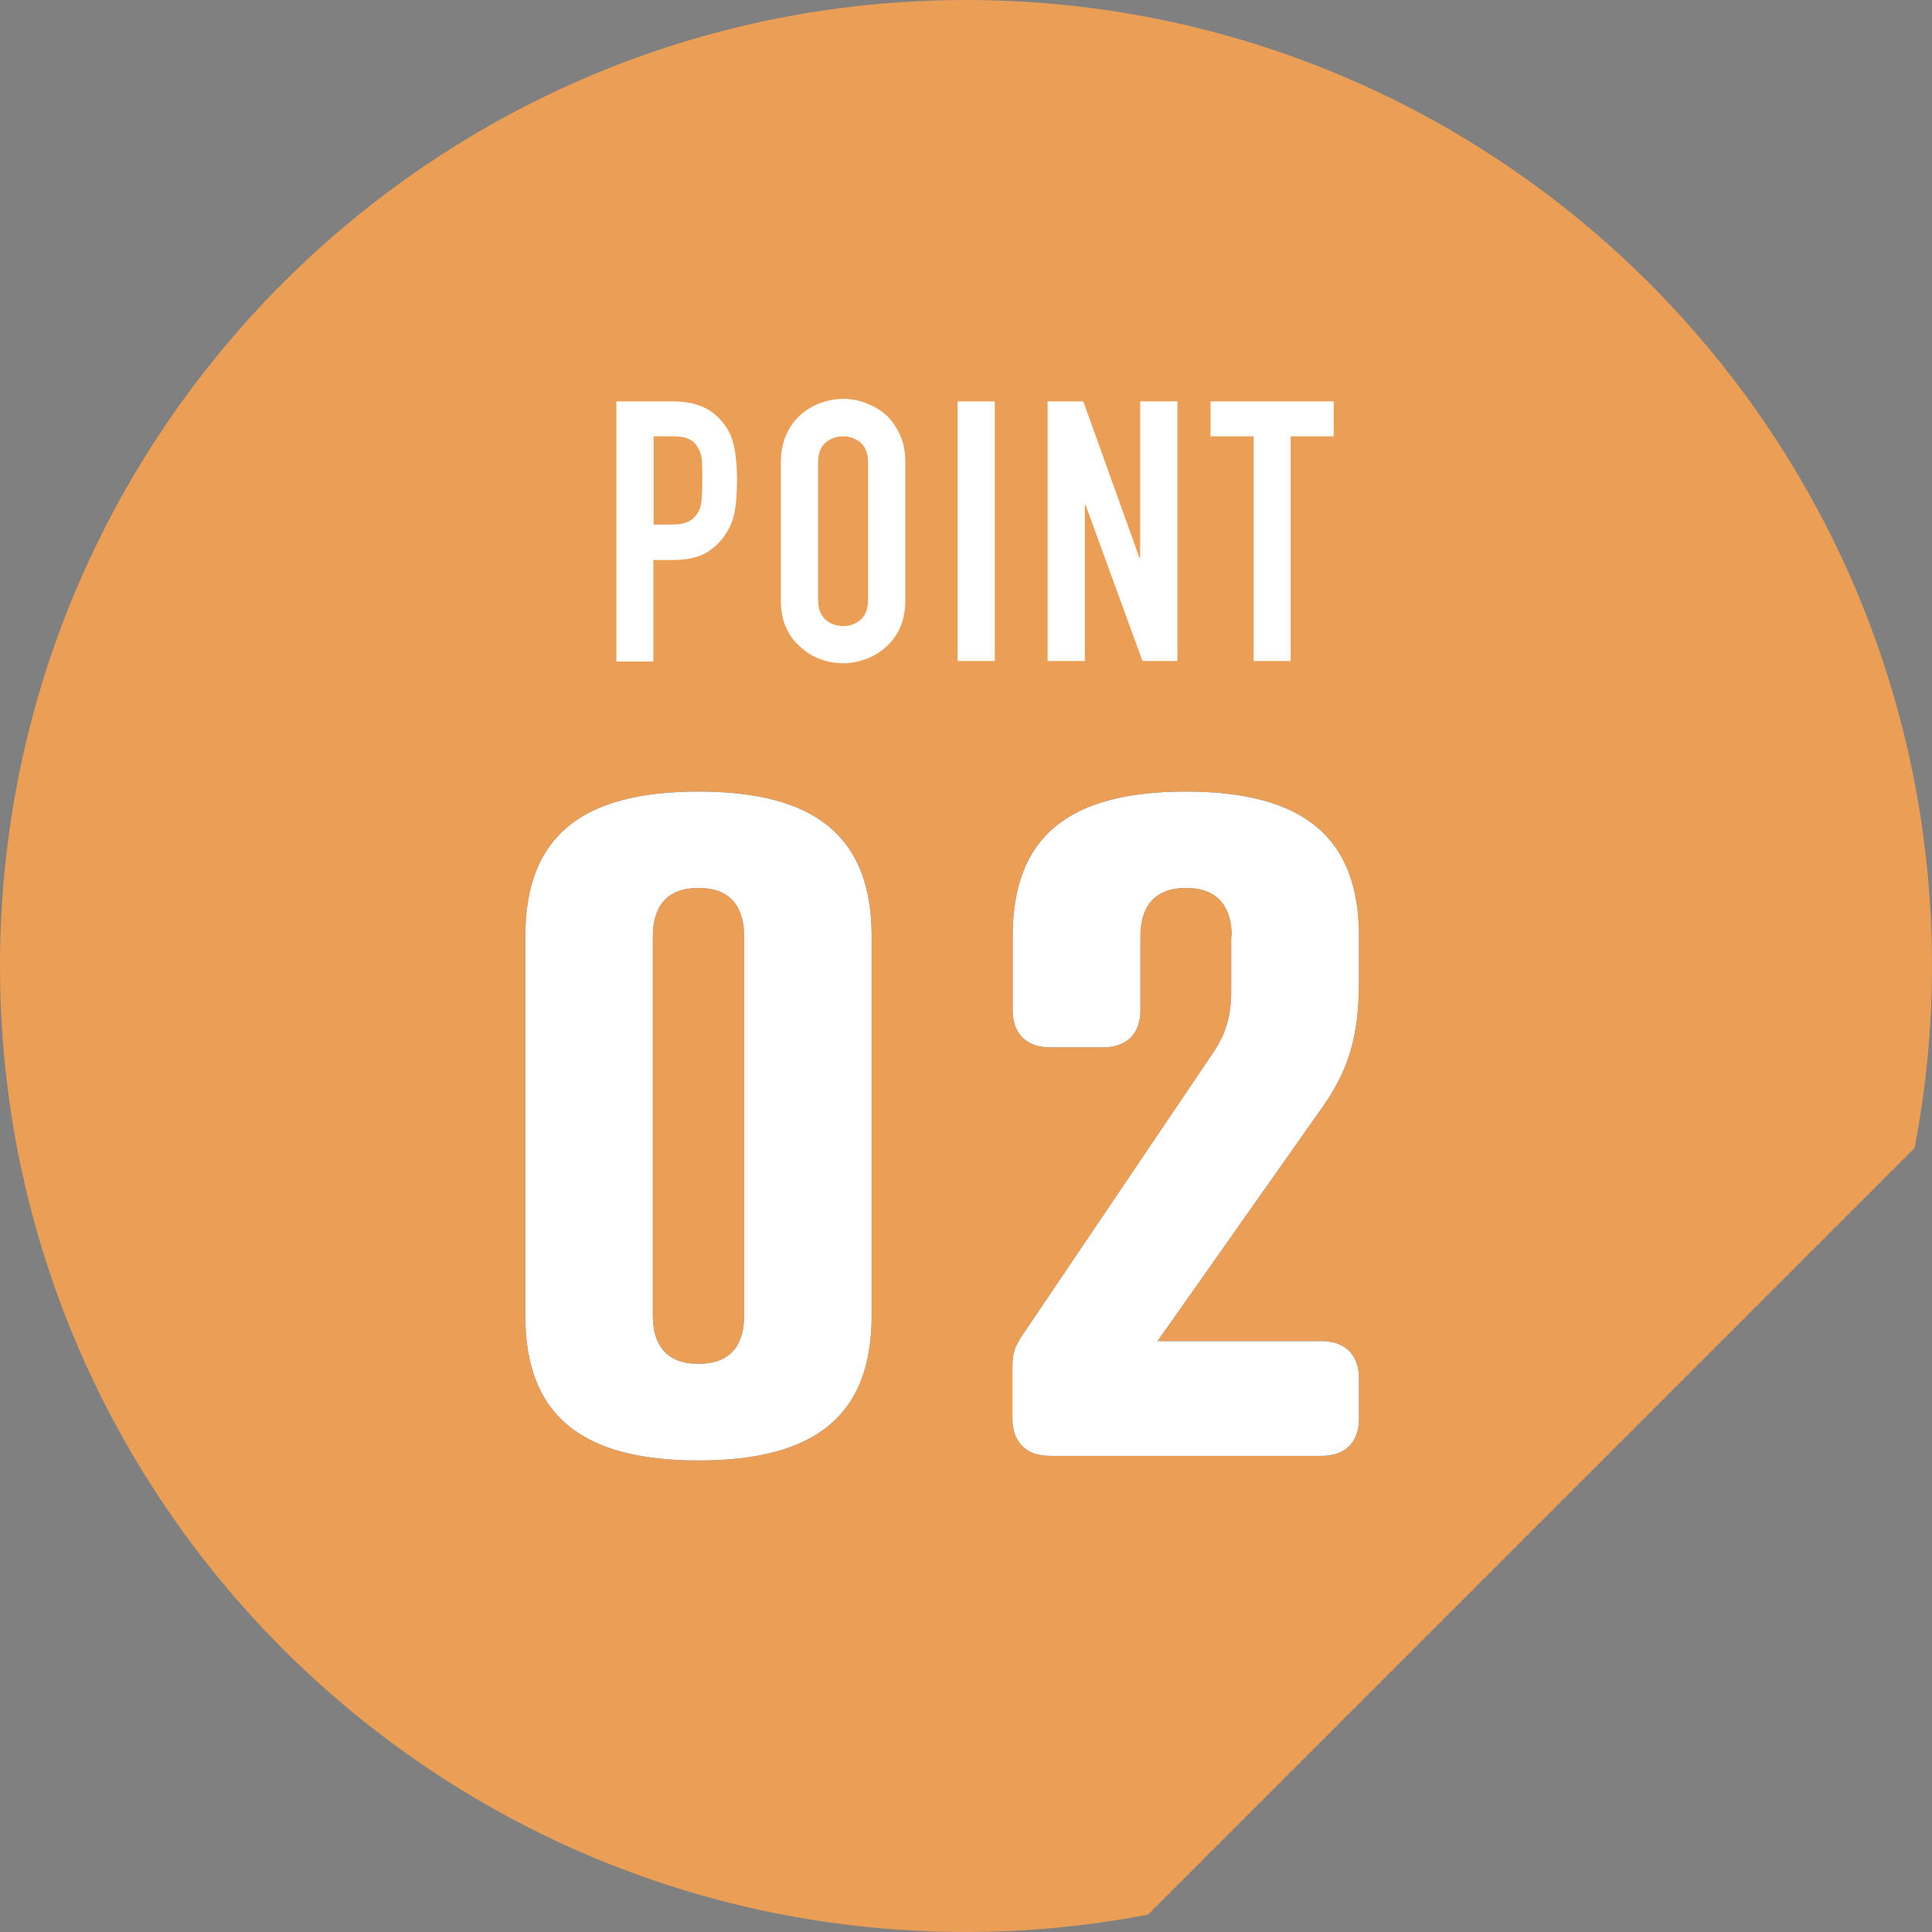 <?xml version="1.0" encoding="UTF-8"?><svg xmlns="http://www.w3.org/2000/svg" viewBox="0 0 75.76 75.76"><rect x="0" y="0" width="75.76" height="75.76" fill="#808080" stroke="none"/><defs><style>.cls-1{fill:#3e3a39;}.cls-1,.cls-2,.cls-3,.cls-4{stroke-width:0px;}.cls-2,.cls-4{fill:#ea9e56;}.cls-5{isolation:isolate;}.cls-3{fill:#fff;}.cls-4{mix-blend-mode:multiply;}</style></defs><g class="cls-5"><g id="_レイヤー_2"><g id="_デザイン"><path class="cls-2" d="M75.76,37.88C75.76,16.96,58.8,0,37.88,0S0,16.96,0,37.88s16.96,37.88,37.88,37.88c2.44,0,4.82-.24,7.13-.68l30.07-30.07c.44-2.31.68-4.69.68-7.13Z"/><path class="cls-4" d="M45.01,75.08l30.07-30.07c-15.2,2.9-27.17,14.87-30.07,30.07Z"/><path class="cls-1" d="M34.18,36.72v14.87c0,3.89-2.18,5.68-6.79,5.68s-6.79-1.79-6.79-5.68v-14.87c0-3.9,2.18-5.68,6.79-5.68s6.79,1.79,6.79,5.68ZM25.6,36.72v14.87c0,1.07.46,1.89,1.79,1.89s1.79-.82,1.79-1.89v-14.87c0-1.07-.46-1.9-1.79-1.9s-1.79.82-1.79,1.9Z"/><path class="cls-1" d="M48.3,36.72c0-1.07-.47-1.9-1.79-1.9s-1.79.82-1.79,1.9v2.89c0,.93-.54,1.46-1.47,1.46h-2.07c-.93,0-1.47-.54-1.47-1.46v-2.89c0-3.9,2.18-5.68,6.79-5.68s6.79,1.79,6.79,5.68v1.61c0,1.79-.18,3.33-1.43,5.08l-6.47,9.18h6.43c.93,0,1.47.54,1.47,1.47v1.57c0,.93-.54,1.46-1.47,1.46h-10.65c-.93,0-1.47-.54-1.47-1.46v-1.93c0-.61.04-.82.43-1.4l7.36-10.9c.57-.82.79-1.5.79-2.57v-2.11Z"/><path class="cls-3" d="M34.18,36.72v14.87c0,3.89-2.18,5.68-6.79,5.68s-6.79-1.79-6.79-5.68v-14.87c0-3.9,2.18-5.68,6.79-5.68s6.79,1.79,6.79,5.68ZM25.6,36.72v14.87c0,1.07.46,1.89,1.79,1.89s1.79-.82,1.79-1.89v-14.87c0-1.07-.46-1.9-1.79-1.9s-1.79.82-1.79,1.9Z"/><path class="cls-3" d="M48.3,36.72c0-1.07-.47-1.9-1.79-1.9s-1.79.82-1.79,1.9v2.89c0,.93-.54,1.46-1.47,1.46h-2.07c-.93,0-1.47-.54-1.47-1.46v-2.89c0-3.9,2.18-5.68,6.79-5.68s6.79,1.79,6.79,5.68v1.61c0,1.79-.18,3.33-1.43,5.08l-6.47,9.18h6.43c.93,0,1.47.54,1.47,1.47v1.57c0,.93-.54,1.46-1.47,1.46h-10.65c-.93,0-1.47-.54-1.47-1.46v-1.93c0-.61.04-.82.43-1.4l7.36-10.9c.57-.82.79-1.5.79-2.57v-2.11Z"/><path class="cls-3" d="M24.17,25.92v-10.18h2.19c.4,0,.75.05,1.06.16s.58.29.83.56.42.58.51.94c.09.36.14.84.14,1.45,0,.46-.03.84-.08,1.16-.05.31-.16.61-.34.89-.2.33-.47.59-.8.78-.33.19-.77.28-1.32.28h-.74v3.98h-1.46ZM25.63,17.11v3.46h.7c.3,0,.52-.04.69-.13.16-.09.28-.21.36-.36.08-.14.12-.32.14-.53.01-.21.02-.44.02-.7,0-.24,0-.46-.01-.68,0-.22-.05-.4-.13-.56s-.19-.29-.34-.37c-.15-.09-.37-.13-.66-.13h-.76Z"/><path class="cls-3" d="M30.62,18.14c0-.41.07-.77.21-1.09.14-.31.33-.58.57-.79.23-.2.49-.35.78-.46.29-.1.58-.16.88-.16s.59.05.88.16c.29.11.56.26.79.46.23.21.41.47.56.79s.21.68.21,1.09v5.38c0,.43-.07.8-.21,1.1-.14.31-.33.56-.56.76-.24.21-.5.37-.79.47-.29.1-.58.16-.88.16s-.59-.05-.88-.16c-.29-.1-.55-.26-.78-.47-.24-.2-.43-.45-.57-.76-.14-.3-.21-.67-.21-1.1v-5.38ZM32.08,23.52c0,.35.1.61.29.78.2.17.43.25.69.25s.5-.08.69-.25c.19-.17.29-.43.29-.78v-5.38c0-.35-.1-.61-.29-.78-.2-.17-.43-.25-.69-.25s-.5.08-.69.25c-.2.17-.29.43-.29.78v5.38Z"/><path class="cls-3" d="M37.55,25.92v-10.18h1.46v10.18h-1.46Z"/><path class="cls-3" d="M41.08,25.92v-10.18h1.4l2.2,6.13h.03v-6.13h1.46v10.18h-1.37l-2.23-6.12h-.03v6.12h-1.46Z"/><path class="cls-3" d="M49.16,25.92v-8.81h-1.69v-1.37h4.83v1.37h-1.69v8.81h-1.46Z"/></g></g></g></svg>